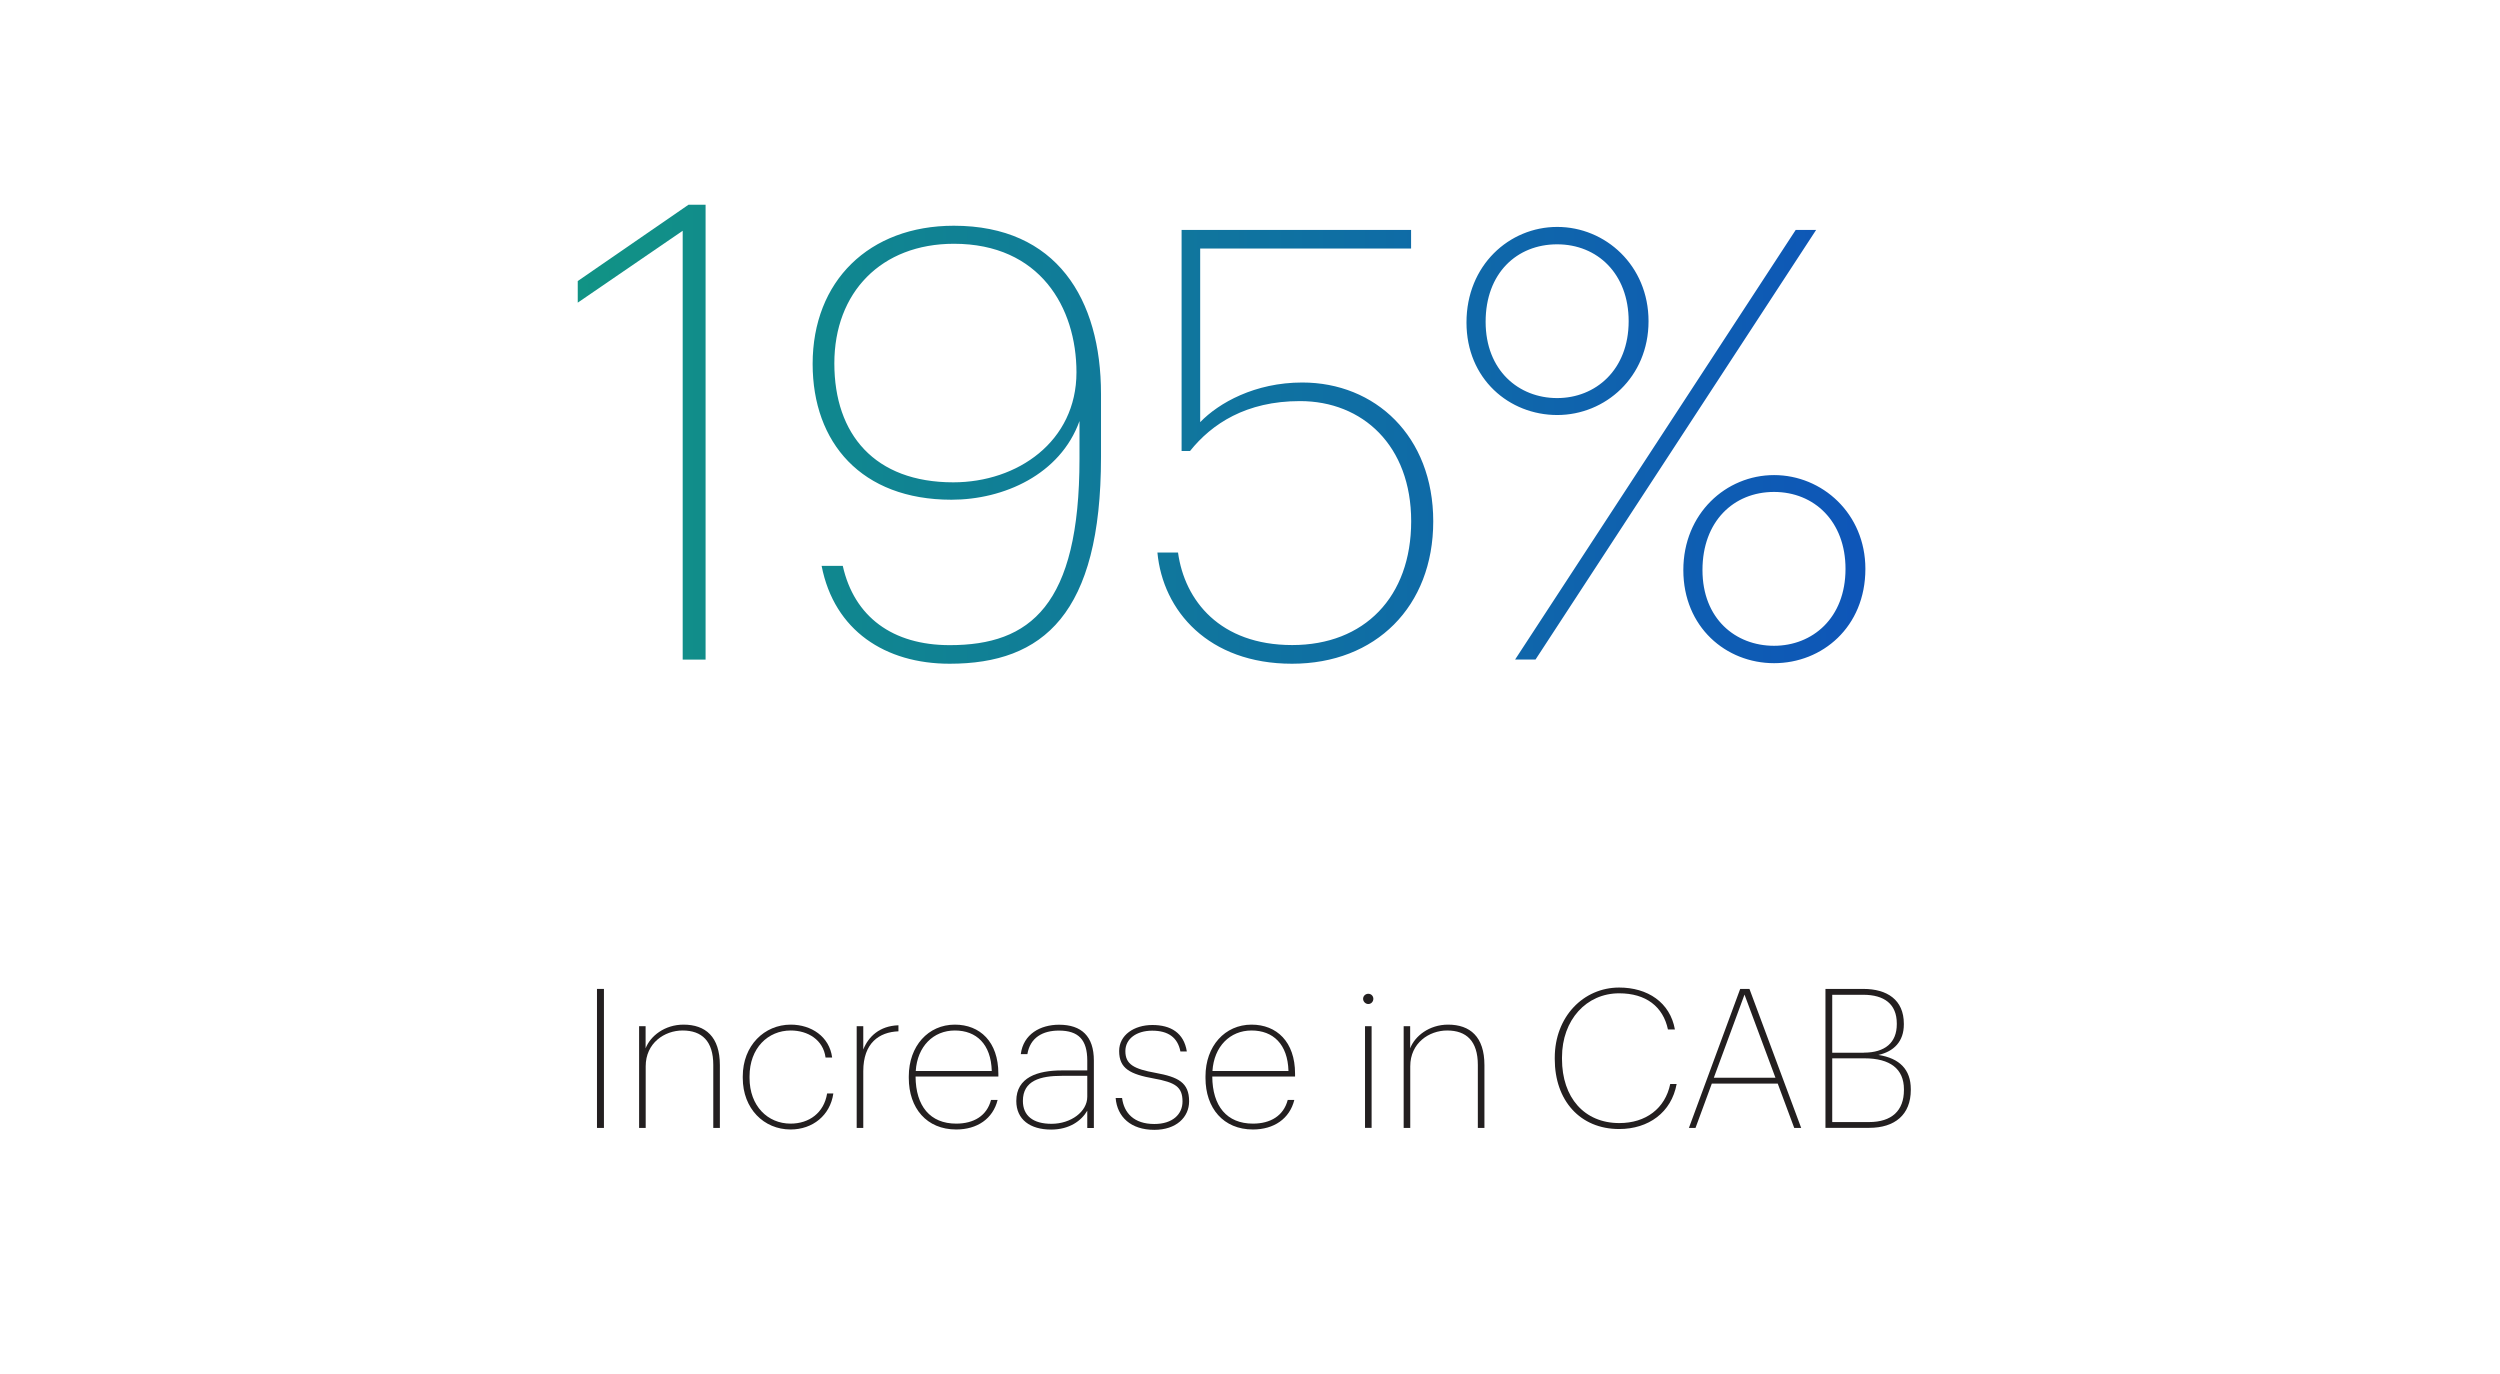<?xml version="1.0" encoding="UTF-8"?><svg id="Layer_1" xmlns="http://www.w3.org/2000/svg" xmlns:xlink="http://www.w3.org/1999/xlink" viewBox="0 0 273 150"><defs><style>.cls-1{fill:url(#linear-gradient);}.cls-2{fill:#231f20;}.cls-3{fill:url(#linear-gradient-2);}</style><linearGradient id="linear-gradient" x1="-6125.78" y1="2560.44" x2="-6123.85" y2="2560.44" gradientTransform="translate(618765.48 258651.9) scale(101 -101)" gradientUnits="userSpaceOnUse"><stop offset="0" stop-color="#119385"/><stop offset="1" stop-color="#0d3ecc"/><stop offset="1" stop-color="#0d3ecc"/></linearGradient><linearGradient id="linear-gradient-2" x1="-6125.78" y1="2560.43" y2="2560.43" xlink:href="#linear-gradient"/></defs><g><polygon class="cls-1" points="74.55 25.2 63.09 33.05 63.09 30.69 75.18 22.36 77.05 22.36 77.05 72.03 74.55 72.03 74.55 25.2"/><path class="cls-3" d="M89.73,61.79h2.3c1.25,5.58,5.45,8.66,11.68,8.66,8.79,0,14.17-4.33,14.17-20.34v-4.13c-2.1,5.84-8.27,8.59-13.98,8.59-9.84,0-15.16-6.23-15.16-14.83,0-9.05,6.17-15.09,15.42-15.09,11.22,0,16.07,8,16.07,18.37v6.89c0,17.12-6.3,22.57-16.53,22.57-7.02,0-12.6-3.61-13.98-10.69Zm27.82-21.13c0-7.09-4-14.04-13.38-14.04-7.94,0-13.06,5.31-13.06,13.06s4.4,12.99,12.99,12.99c7.02,0,13.45-4.46,13.45-12.01Zm8.86,19.68h2.23c.72,5.25,4.59,10.1,12.47,10.1s12.99-5.25,12.99-13.52-5.31-13.12-12.14-13.12c-5.9,0-9.64,2.49-12.01,5.45h-.92V25.11h25.06v2.03h-23.03v18.96c2.03-2.1,5.97-4.33,11.15-4.33,7.94,0,14.3,5.84,14.3,15.16s-6.3,15.55-15.42,15.55-14.11-5.77-14.7-12.14Zm33.73-25.13c0-6.23,4.66-10.43,9.91-10.43s9.97,4.2,9.97,10.3-4.72,10.24-9.97,10.24-9.91-3.94-9.91-10.1Zm17.71-.13c0-5.18-3.41-8.4-7.81-8.4s-7.81,3.15-7.81,8.46,3.61,8.33,7.81,8.33,7.81-3.08,7.81-8.4Zm18.24-9.97h2.23l-30.64,46.91h-2.23l30.64-46.91Zm-12.27,37.14c0-6.17,4.66-10.37,9.91-10.37s9.97,4.2,9.97,10.24c0,6.36-4.72,10.3-9.97,10.3s-9.91-3.94-9.91-10.17Zm17.71-.13c0-5.18-3.41-8.4-7.81-8.4s-7.81,3.21-7.81,8.53,3.61,8.27,7.81,8.27,7.81-3.02,7.81-8.4Z"/></g><g><path class="cls-2" d="M65.19,107.99h.76v15.18h-.76v-15.18Z"/><path class="cls-2" d="M69.78,112.06h.72v2.42c.51-1.34,2.08-2.59,4.14-2.59,2.4,0,3.97,1.32,3.97,4.42v6.86h-.72v-6.88c0-2.61-1.25-3.76-3.35-3.76-1.97,0-4.03,1.36-4.03,3.91v6.73h-.72v-11.1Z"/><path class="cls-2" d="M81.11,117.71v-.17c0-3.37,2.36-5.65,5.24-5.65,2.23,0,4.22,1.29,4.52,3.59h-.72c-.25-1.93-1.93-2.95-3.8-2.95-2.48,0-4.5,1.91-4.5,5.01v.17c0,3.08,2,4.99,4.48,4.99,2.02,0,3.65-1.17,3.99-3.29h.68c-.34,2.38-2.25,3.93-4.67,3.93-2.91,0-5.22-2.27-5.22-5.62Z"/><path class="cls-2" d="M93.55,112.06h.72v2.55c.55-1.4,1.78-2.59,3.84-2.65v.66c-2.1,.08-3.84,1.27-3.84,4.35v6.2h-.72v-11.1Z"/><path class="cls-2" d="M99.24,117.71v-.17c0-3.31,2.12-5.65,5.03-5.65,2.74,0,4.75,1.87,4.75,5.35v.32h-9.04c.02,3.23,1.59,5.14,4.44,5.14,1.91,0,3.35-.85,3.8-2.59h.72c-.51,2.06-2.23,3.23-4.52,3.23-3.23,0-5.18-2.33-5.18-5.62Zm9.06-.76c-.08-2.93-1.68-4.42-4.03-4.42s-4.1,1.74-4.27,4.42h8.3Z"/><path class="cls-2" d="M110.98,120.22c0-2.57,2.31-3.33,4.99-3.33h2.76v-1.08c0-2.27-.96-3.27-3.1-3.27-1.76,0-3.14,.76-3.44,2.57h-.72c.28-2.19,2.14-3.21,4.18-3.21,2.46,0,3.8,1.27,3.8,3.91v7.37h-.72v-1.89c-.64,1.1-1.95,2.06-3.95,2.06-2.29,0-3.8-1.1-3.8-3.12Zm7.75-.45v-2.29h-2.76c-2.36,0-4.27,.51-4.27,2.74,0,1.61,1.1,2.5,3.12,2.5,2.12,0,3.91-1.32,3.91-2.95Z"/><path class="cls-2" d="M121.83,119.9h.7c.21,1.63,1.29,2.84,3.52,2.84,2,0,3.08-1.06,3.08-2.46,0-1.61-.81-2.08-3.1-2.5-2.61-.47-3.82-1.08-3.82-3.01,0-1.74,1.63-2.84,3.63-2.84s3.44,.85,3.76,2.89h-.7c-.3-1.55-1.36-2.27-3.08-2.27s-2.93,.89-2.93,2.23c0,1.44,.91,1.95,3.31,2.38,2.44,.45,3.65,1.04,3.65,3.1,0,1.74-1.4,3.12-3.8,3.12-2.57,0-4.05-1.42-4.22-3.46Z"/><path class="cls-2" d="M131.64,117.71v-.17c0-3.31,2.12-5.65,5.03-5.65,2.74,0,4.75,1.87,4.75,5.35v.32h-9.04c.02,3.23,1.59,5.14,4.44,5.14,1.91,0,3.35-.85,3.8-2.59h.72c-.51,2.06-2.23,3.23-4.52,3.23-3.23,0-5.18-2.33-5.18-5.62Zm9.06-.76c-.08-2.93-1.68-4.42-4.03-4.42s-4.1,1.74-4.27,4.42h8.3Z"/><path class="cls-2" d="M148.85,109.07c0-.3,.25-.55,.57-.55s.55,.25,.55,.55-.23,.57-.55,.57-.57-.28-.57-.57Zm.21,2.99h.72v11.1h-.72v-11.1Z"/><path class="cls-2" d="M153.27,112.06h.72v2.42c.51-1.34,2.08-2.59,4.14-2.59,2.4,0,3.97,1.32,3.97,4.42v6.86h-.72v-6.88c0-2.61-1.25-3.76-3.35-3.76-1.97,0-4.03,1.36-4.03,3.91v6.73h-.72v-11.1Z"/><path class="cls-2" d="M169.78,115.67v-.17c0-4.48,3.14-7.66,7.03-7.66,3.1,0,5.56,1.61,6.09,4.58h-.76c-.53-2.5-2.4-3.95-5.33-3.95-3.57,0-6.24,2.89-6.24,7v.17c0,4.22,2.44,7,6.26,7,2.89,0,5.01-1.59,5.56-4.27h.7c-.57,3.12-3.08,4.92-6.28,4.92-4.27,0-7.03-3.12-7.03-7.64Z"/><path class="cls-2" d="M190.02,107.99h1.02l5.65,15.18h-.76l-1.8-4.84h-7.2l-1.78,4.84h-.72l5.6-15.18Zm-2.87,9.7h6.73l-3.38-9.08-3.35,9.08Z"/><path class="cls-2" d="M199.34,107.99h4.14c2.59,0,4.42,1.19,4.42,3.8v.08c0,1.85-1.08,2.95-2.78,3.33,2.33,.36,3.54,1.61,3.54,3.74v.08c0,2.72-1.76,4.14-4.54,4.14h-4.78v-15.18Zm4.18,6.96c2.36,0,3.61-1.12,3.61-3.1v-.08c0-2.12-1.36-3.14-3.67-3.14h-3.38v6.33h3.44Zm.57,7.58c2.5,0,3.82-1.25,3.82-3.5v-.08c0-2.23-1.51-3.38-4.31-3.38h-3.52v6.96h4.01Z"/></g></svg>